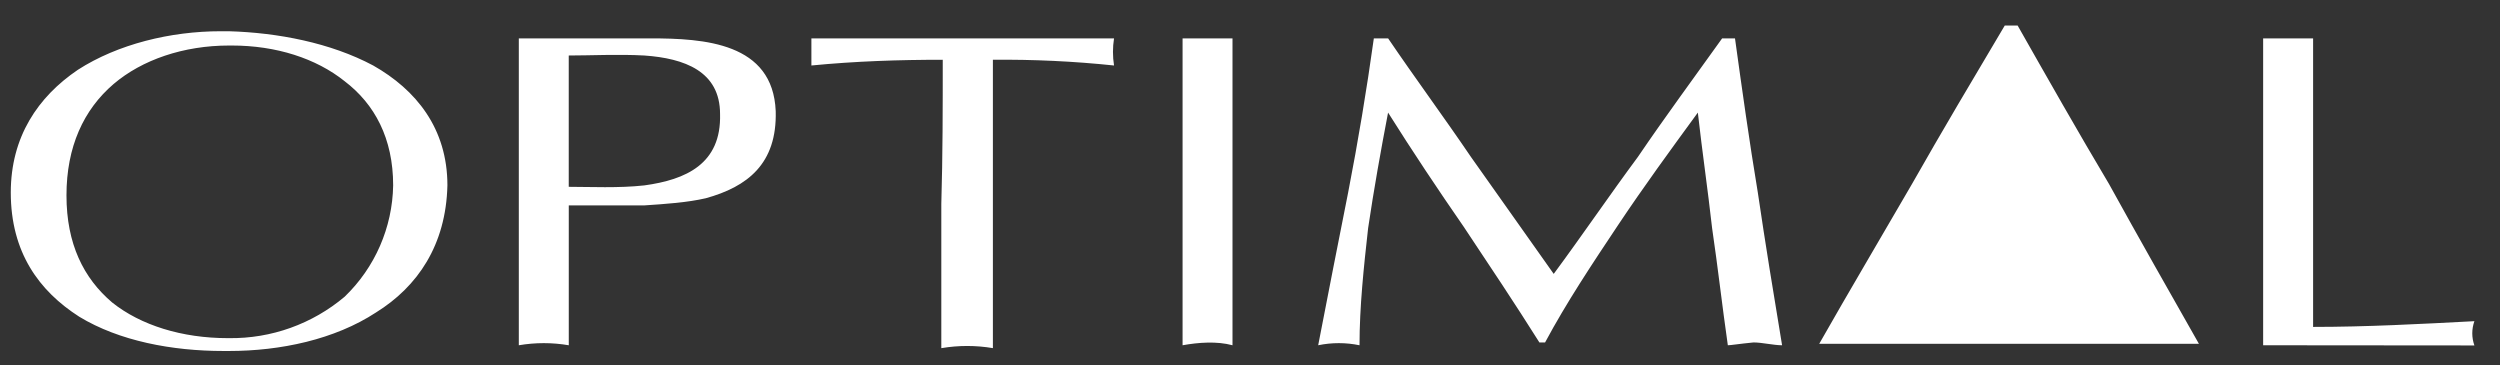 <?xml version="1.0" encoding="utf-8"?>
<svg id="Template_Capture.png" data-name="Template Capture.png" viewBox="0 45 969.4 141.52" fill="#fff" xmlns="http://www.w3.org/2000/svg">
<rect x="0" y="45" width="969.4" height="141.52" fill="#333333" stroke="none"/>
<path fill="#fff" d="M 249.873 124.644 L 249.873 116.887 C 265.93 114.68 279.766 108.588 279.21 89.215 C 279.21 72.603 265.375 67.62 249.873 66.523 L 249.873 59.877 L 252.079 59.877 C 273.118 59.877 299.694 61.542 300.791 88.103 C 301.345 108.588 289.73 117.44 273.673 121.869 C 266.47 123.533 258.173 124.089 249.873 124.644 Z M 365.004 179.99 L 365.004 124.089 C 365.559 105.27 365.559 86.453 365.559 68.174 C 348.392 68.174 331.794 68.73 314.626 70.396 L 314.626 59.877 L 431.978 59.877 C 431.425 63.36 431.425 66.911 431.978 70.396 C 416.375 68.762 400.692 68.02 385.003 68.174 L 385.003 179.99 C 378.407 178.879 371.672 178.879 365.075 179.99 L 365.004 179.99 Z M 458.555 59.877 L 477.915 59.877 L 477.915 178.879 C 471.836 177.228 464.633 177.783 458.555 178.879 L 458.555 59.877 Z M 511.139 178.879 C 515.009 158.951 518.882 139.022 522.753 119.662 C 526.625 99.734 529.947 79.806 532.718 59.877 L 538.255 59.877 C 548.775 75.378 559.836 90.325 570.355 105.826 C 580.874 120.759 591.948 136.259 602.469 151.207 C 613.529 136.259 624.049 120.759 635.124 105.826 C 645.643 90.325 656.703 75.378 667.777 59.877 L 672.76 59.877 C 675.522 79.806 678.296 99.734 681.613 119.662 C 684.46 139.036 687.706 158.964 691.022 178.879 C 687.706 178.879 683.279 177.783 679.948 177.783 C 674.425 178.324 671.094 178.879 669.983 178.879 C 667.764 163.39 666.098 148.445 663.891 133.499 C 662.226 118.553 660.02 103.605 658.355 88.658 C 647.834 103.05 637.315 117.44 627.35 132.388 C 617.387 147.335 607.422 162.28 599.123 177.783 L 596.916 177.783 C 587.508 162.836 577.543 147.89 567.578 132.943 C 557.614 118.553 547.65 103.605 538.241 88.658 C 535.479 103.05 532.703 118.553 530.498 133.499 C 528.831 148.445 527.166 163.931 527.166 178.879 C 521.875 177.783 516.414 177.783 511.124 178.879 L 511.139 178.879 Z M 877.556 178.879 L 877.556 59.877 L 896.929 59.877 L 896.929 171.762 C 917.413 171.762 938.452 170.65 959.475 169.54 C 958.379 172.581 958.379 175.909 959.475 178.95 L 877.556 178.879 Z M 705.414 178.324 C 717.043 157.855 729.214 137.372 741.4 116.331 C 753.016 95.861 765.2 75.378 777.37 54.894 L 782.353 54.894 C 793.983 75.378 805.598 95.861 817.784 116.331 C 829.4 137.372 841.029 157.855 852.658 178.324 L 705.414 178.324 Z M 88.793 57.114 C 107.611 57.67 128.094 61.542 144.706 70.396 C 161.305 79.806 173.489 94.751 173.489 116.887 C 172.935 140.132 161.86 156.187 145.817 166.153 C 129.761 176.672 108.721 181.099 88.793 181.099 L 88.793 176.118 C 105.183 176.331 121.103 170.631 133.633 160.06 C 145.402 148.748 152.174 133.209 152.451 116.887 C 152.451 98.625 145.261 85.342 133.633 76.488 C 122.558 67.62 107.07 62.652 89.902 62.652 L 88.793 62.652 L 88.793 57.114 Z M 249.873 59.877 L 249.873 66.523 C 239.91 65.969 228.835 66.523 220.535 66.523 L 220.535 117.44 C 228.835 117.44 239.91 117.997 249.873 116.887 L 249.873 124.644 L 220.549 124.644 L 220.549 178.879 C 214.137 177.783 207.588 177.783 201.175 178.879 L 201.175 59.877 L 249.873 59.877 Z M 4.181 119.662 C 4.181 98.068 14.7 82.566 30.202 72.062 C 45.69 62.097 66.174 57.114 85.546 57.114 L 88.864 57.114 L 88.864 62.652 C 71.156 62.652 55.099 68.174 44.038 77.584 C 32.409 87.548 25.775 101.941 25.775 120.759 C 25.775 139.577 32.409 152.871 43.483 162.28 C 54.557 171.135 70.6 176.118 88.323 176.118 L 88.864 176.118 L 88.864 181.099 L 86.659 181.099 C 66.727 181.099 46.244 177.228 30.744 167.819 C 15.184 157.855 4.181 142.908 4.181 119.662 Z"/>
</svg>

